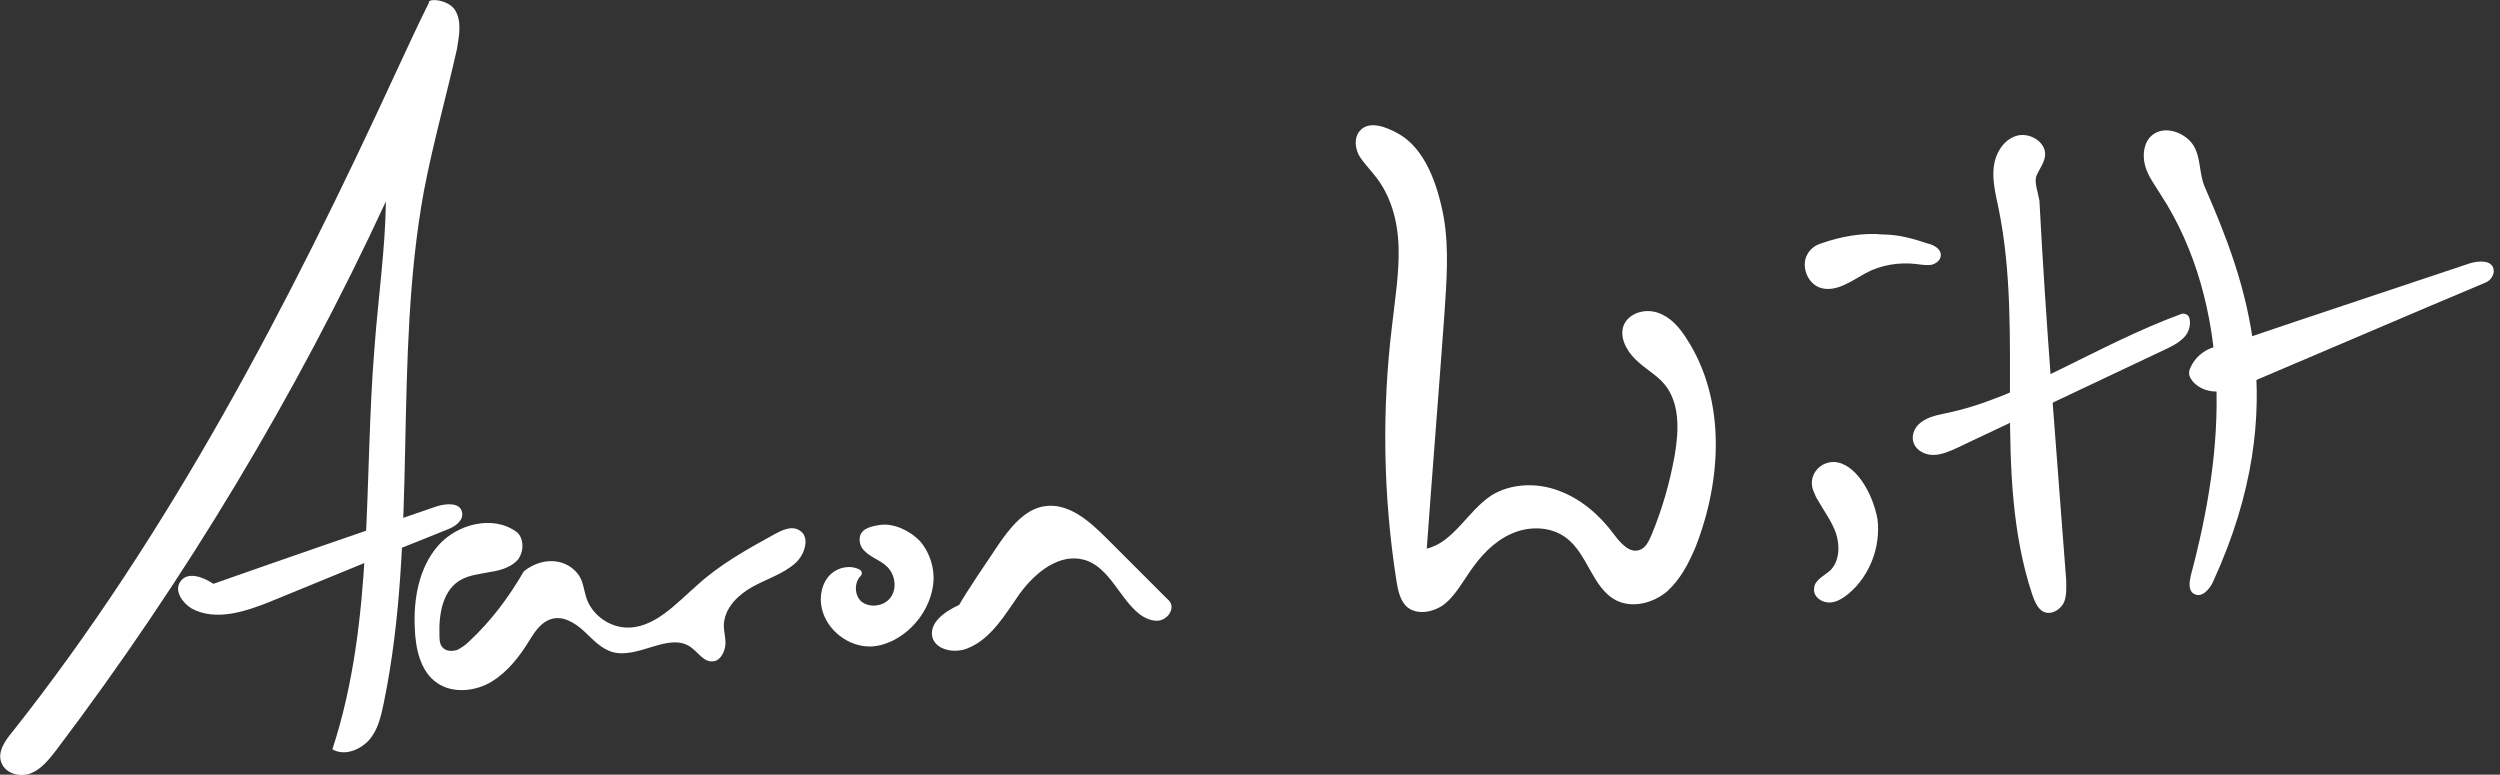 <?xml version="1.0" encoding="utf-8"?>
<!-- Generator: Adobe Illustrator 26.3.1, SVG Export Plug-In . SVG Version: 6.00 Build 0)  -->
<svg version="1.1" id="Layer_1" xmlns="http://www.w3.org/2000/svg" xmlns:xlink="http://www.w3.org/1999/xlink" x="0px" y="0px"
	 viewBox="0 0 355 110" style="enable-background:new 0 0 355 110;" xml:space="preserve">
<rect x="0" y="0" width="355" height="110" fill="#333333" stroke="none"/>
<style type="text/css">
	.st0{fill:#FFFFFF;}
</style>
<path class="st0" d="M60.9,0.4c-1.6,3.2-3.1,6.5-4.6,9.7C41.1,43.1,24.2,75.6,1.7,104c-1,1.2-2.1,2.8-1.5,4.3
	c0.6,1.6,2.7,2.1,4.2,1.5c1.5-0.6,2.6-2,3.6-3.3c18.3-24.2,34-50.3,46.8-77.9c-0.1,6.9-1.1,13.7-1.6,20.5c-1.6,19.2,0,39-6,57.3
	c1.7,1,3.9,0.1,5.2-1.3c1.3-1.5,1.7-3.4,2.1-5.3c4.9-23.8,1.3-48.7,5.7-72.7c1.3-6.8,3.2-13.5,4.7-20.2C65.2,5,65.6,3,64.6,1.4
	C63.6-0.1,60.7-0.3,60.9,0.4z"/>
<path class="st0" d="M30.3,82.9c-1.5-1-3.7-1.8-4.7-0.3c-0.9,1.3,0.3,3,1.6,3.8c3.5,1.9,7.8,0.4,11.5-1.1
	c8.3-3.4,16.5-6.8,24.8-10.1c1.1-0.4,2.4-1.3,2.1-2.5c-0.3-1.4-2.3-1.2-3.6-0.8C51.3,75.6,40.5,79.3,30.3,82.9z"/>
<path class="st0" d="M73.3,75.5c-3.3-2.4-8.4-1.1-11.1,2c-2.7,3.1-3.5,7.5-3.3,11.7c0.1,2.9,0.8,6.2,3.2,7.8
	c2.2,1.5,5.4,1.2,7.7-0.2c2.3-1.4,4-3.6,5.4-5.9c0.8-1.3,1.7-2.6,3.1-3c1.6-0.5,3.3,0.5,4.6,1.7c1.3,1.2,2.4,2.5,4.1,3
	c3.7,1,8-2.9,11.1-0.7c1.1,0.8,1.9,2.2,3.2,2c1-0.1,1.6-1.3,1.7-2.3c0.1-1-0.3-2.1-0.2-3.1c0.2-2.3,2.1-4.1,4.1-5.2s4.3-1.8,6-3.3
	c1.4-1.2,2.2-3.8,0.6-4.7c-1.1-0.7-2.5,0-3.6,0.6c-3.8,2.1-7.6,4.2-10.8,7.1c-3.1,2.7-6.3,6.4-10.4,6.1c-2.5-0.2-4.8-2-5.5-4.4
	c-0.3-1-0.4-2.1-1-3c-1.5-2.2-4.8-2.9-7.8-0.6c-2.2,3.8-4.7,7.1-7.8,10c-0.5,0.5-1.1,0.9-1.7,1.2c-0.7,0.2-1.5,0.2-2-0.3
	c-0.5-0.5-0.5-1.2-0.5-1.9c-0.1-3,0.5-6.4,3.1-7.8c1.3-0.7,2.8-0.8,4.2-1.1c1.4-0.2,3-0.7,3.9-1.8C74.6,77.9,74.2,76.1,73.3,75.5z"
	/>
<path class="st0" d="M125.3,74.5c-1.6,0.2-2.9,0.5-3.2,1.7c-0.1,0.6,0,1.1,0.3,1.6c0.9,1.3,2.5,1.6,3.6,2.7c1.1,1.1,1.4,3,0.5,4.3
	c-0.9,1.3-3,1.6-4.2,0.6c-1-0.9-1-2.7-0.1-3.6c0.3-0.3,0.2-0.7-0.1-0.9c-1.3-0.7-3-0.4-4.1,0.6c-1.3,1.2-1.7,3.2-1.3,4.9
	c0.7,3.1,3.8,5.5,7,5.4c2.2-0.1,4.3-1.3,5.8-2.8c1.6-1.6,2.7-3.7,3-5.9c0.3-2.2-0.4-4.6-1.9-6.3C128.9,75.1,126.8,74.4,125.3,74.5z"
	/>
<path class="st0" d="M136.2,85.9c-2,0.9-4.3,2.5-3.8,4.6c0.5,1.8,3.1,2.3,4.9,1.6c3.4-1.3,5.4-4.8,7.5-7.8c2.2-3,5.6-5.8,9.2-4.8
	c3.6,1.1,4.9,5.4,7.8,7.7c0.8,0.6,1.9,1.1,2.9,0.9c1-0.2,1.9-1.3,1.6-2.3c-0.1-0.4-0.5-0.7-0.8-1c-2.8-2.8-5.5-5.5-8.3-8.3
	c-2.5-2.5-5.5-5.2-9-4.6c-2.8,0.5-4.8,3.1-6.4,5.4C139.6,80.6,137.4,83.8,136.2,85.9z"/>
<path class="st0" d="M198.6,19c-1.8-1-4.3-2-5.6-0.3c-0.7,0.9-0.6,2.3,0,3.4c0.6,1,1.5,1.9,2.2,2.8c2.3,2.8,3.3,6.5,3.4,10.2
	s-0.5,7.3-0.9,10.9c-1.5,12.1-1.3,24.4,0.6,36.5c0.2,1.3,0.5,2.7,1.4,3.6c1.4,1.3,3.8,0.9,5.4-0.3c1.5-1.2,2.5-3,3.6-4.6
	c1.5-2.2,3.4-4.3,5.9-5.4c2.4-1.1,5.5-1.1,7.7,0.5c3.2,2.3,3.8,7.3,7.3,9c2.3,1.1,5.2,0.3,7.1-1.3c1.9-1.7,3.1-4,4.1-6.4
	c3.7-9.5,4.3-20.9-1.3-29.5c-1-1.6-2.3-3.1-4.1-3.7c-1.8-0.6-4,0-4.8,1.7c-0.7,1.7,0.3,3.6,1.6,4.9c1.3,1.3,3,2.2,4.1,3.5
	c2.3,2.7,2.1,6.7,1.5,10.2c-0.7,3.9-1.8,7.7-3.3,11.3c-0.4,0.9-0.8,1.8-1.7,2.1c-1.4,0.5-2.7-1-3.6-2.2c-2-2.7-4.6-5-7.8-6.2
	c-3.1-1.2-6.9-1.1-9.7,0.7c-3.3,2.2-5.3,6.6-9.1,7.5c0.8-11.1,1.7-22.1,2.5-33.2c0.3-4.6,0.7-9.3-0.1-13.9
	C204.1,26,202.3,21.1,198.6,19z"/>
<path class="st0" d="M260.4,65.6C260.4,65.6,260.4,65.6,260.4,65.6c-2.2,0-3.7,2.1-2.9,4.1c0.2,0.4,0.3,0.8,0.5,1.1
	c0.9,1.6,2.1,3.2,2.7,4.9c0.6,1.8,0.5,4-0.8,5.3c-0.9,0.8-2.3,1.4-2.3,2.6c-0.1,0.8,0.5,1.5,1.3,1.8c1.4,0.5,2.6-0.3,3.6-1.1
	c3-2.5,4.6-6.7,4.1-10.6C265.9,69.9,263.4,65.7,260.4,65.6z"/>
<path class="st0" d="M315.8,49.1c-2.1,0-4,1.3-4.8,3.2c-0.2,0.4-0.2,0.9,0,1.3c0.7,1.3,2.2,2,3.7,2c1.7,0,3.3-0.6,4.9-1.3
	c11.1-4.7,22.2-9.5,33.4-14.2c0.7-0.3,1.2-1.1,1.1-1.8c-0.2-1.4-2.1-1.3-3.4-0.9C338.8,41.4,326.9,45.3,315.8,49.1z"/>
<path class="st0" d="M258.5,34.6c-0.9,0.3-1.6,0.9-2,1.8c-0.7,1.7,0.3,4,2.1,4.5c2.2,0.6,4.3-1,6.3-2.1c2.2-1.2,4.8-1.6,7.3-1.3
	c0.7,0.1,1.4,0.2,2.1,0.1c0.7-0.2,1.3-0.7,1.3-1.4c0-0.8-0.9-1.4-1.8-1.6c-2.1-0.7-4.2-1.3-6.4-1.3C264.5,33,261.3,33.6,258.5,34.6z
	"/>
<path class="st0" d="M289.6,28.5c-0.2-1.2-0.8-2.7-0.4-3.6c0.4-0.9,1.1-1.8,1.2-2.8c0.2-1.9-2.2-3.4-4.1-2.8c-1.9,0.6-3,2.6-3.2,4.5
	c-0.2,1.9,0.3,3.9,0.7,5.8c3.7,18.1-1,37.4,4.8,54.9c0.4,1.1,0.9,2.3,2,2.5c1,0.2,2.1-0.6,2.5-1.5c0.4-1,0.3-2.1,0.3-3.1
	C292,63.7,290.5,46,289.6,28.5z"/>
<path class="st0" d="M276.2,58.7c-1.4,0.3-2.8,0.6-3.8,1.6c-0.3,0.3-0.6,0.8-0.7,1.2c-0.5,1.9,1.2,3.1,2.8,3.1c1.2,0,2.3-0.5,3.4-1
	c9.9-4.7,19.7-9.3,29.6-14c1.1-0.5,2.2-1.1,2.9-2c0.5-0.7,0.7-1.6,0.5-2.4c-0.1-0.5-0.7-0.8-1.2-0.6C297.7,49,286.8,56.6,276.2,58.7
	z"/>
<path class="st0" d="M313.1,26.6c-0.9-2-0.5-4.4-1.8-6.2c-1.3-1.7-4-2.6-5.7-1.2c-1.2,1-1.4,2.8-1,4.3c0.4,1.5,1.4,2.8,2.2,4.1
	c5.1,7.8,7.5,17.2,7.9,26.5s-1.2,18.6-3.6,27.6c-0.2,0.9-0.4,2.1,0.4,2.6c1.1,0.7,2.3-0.6,2.8-1.8C325.8,57.4,318.7,39.5,313.1,26.6
	z"/>
</svg>
